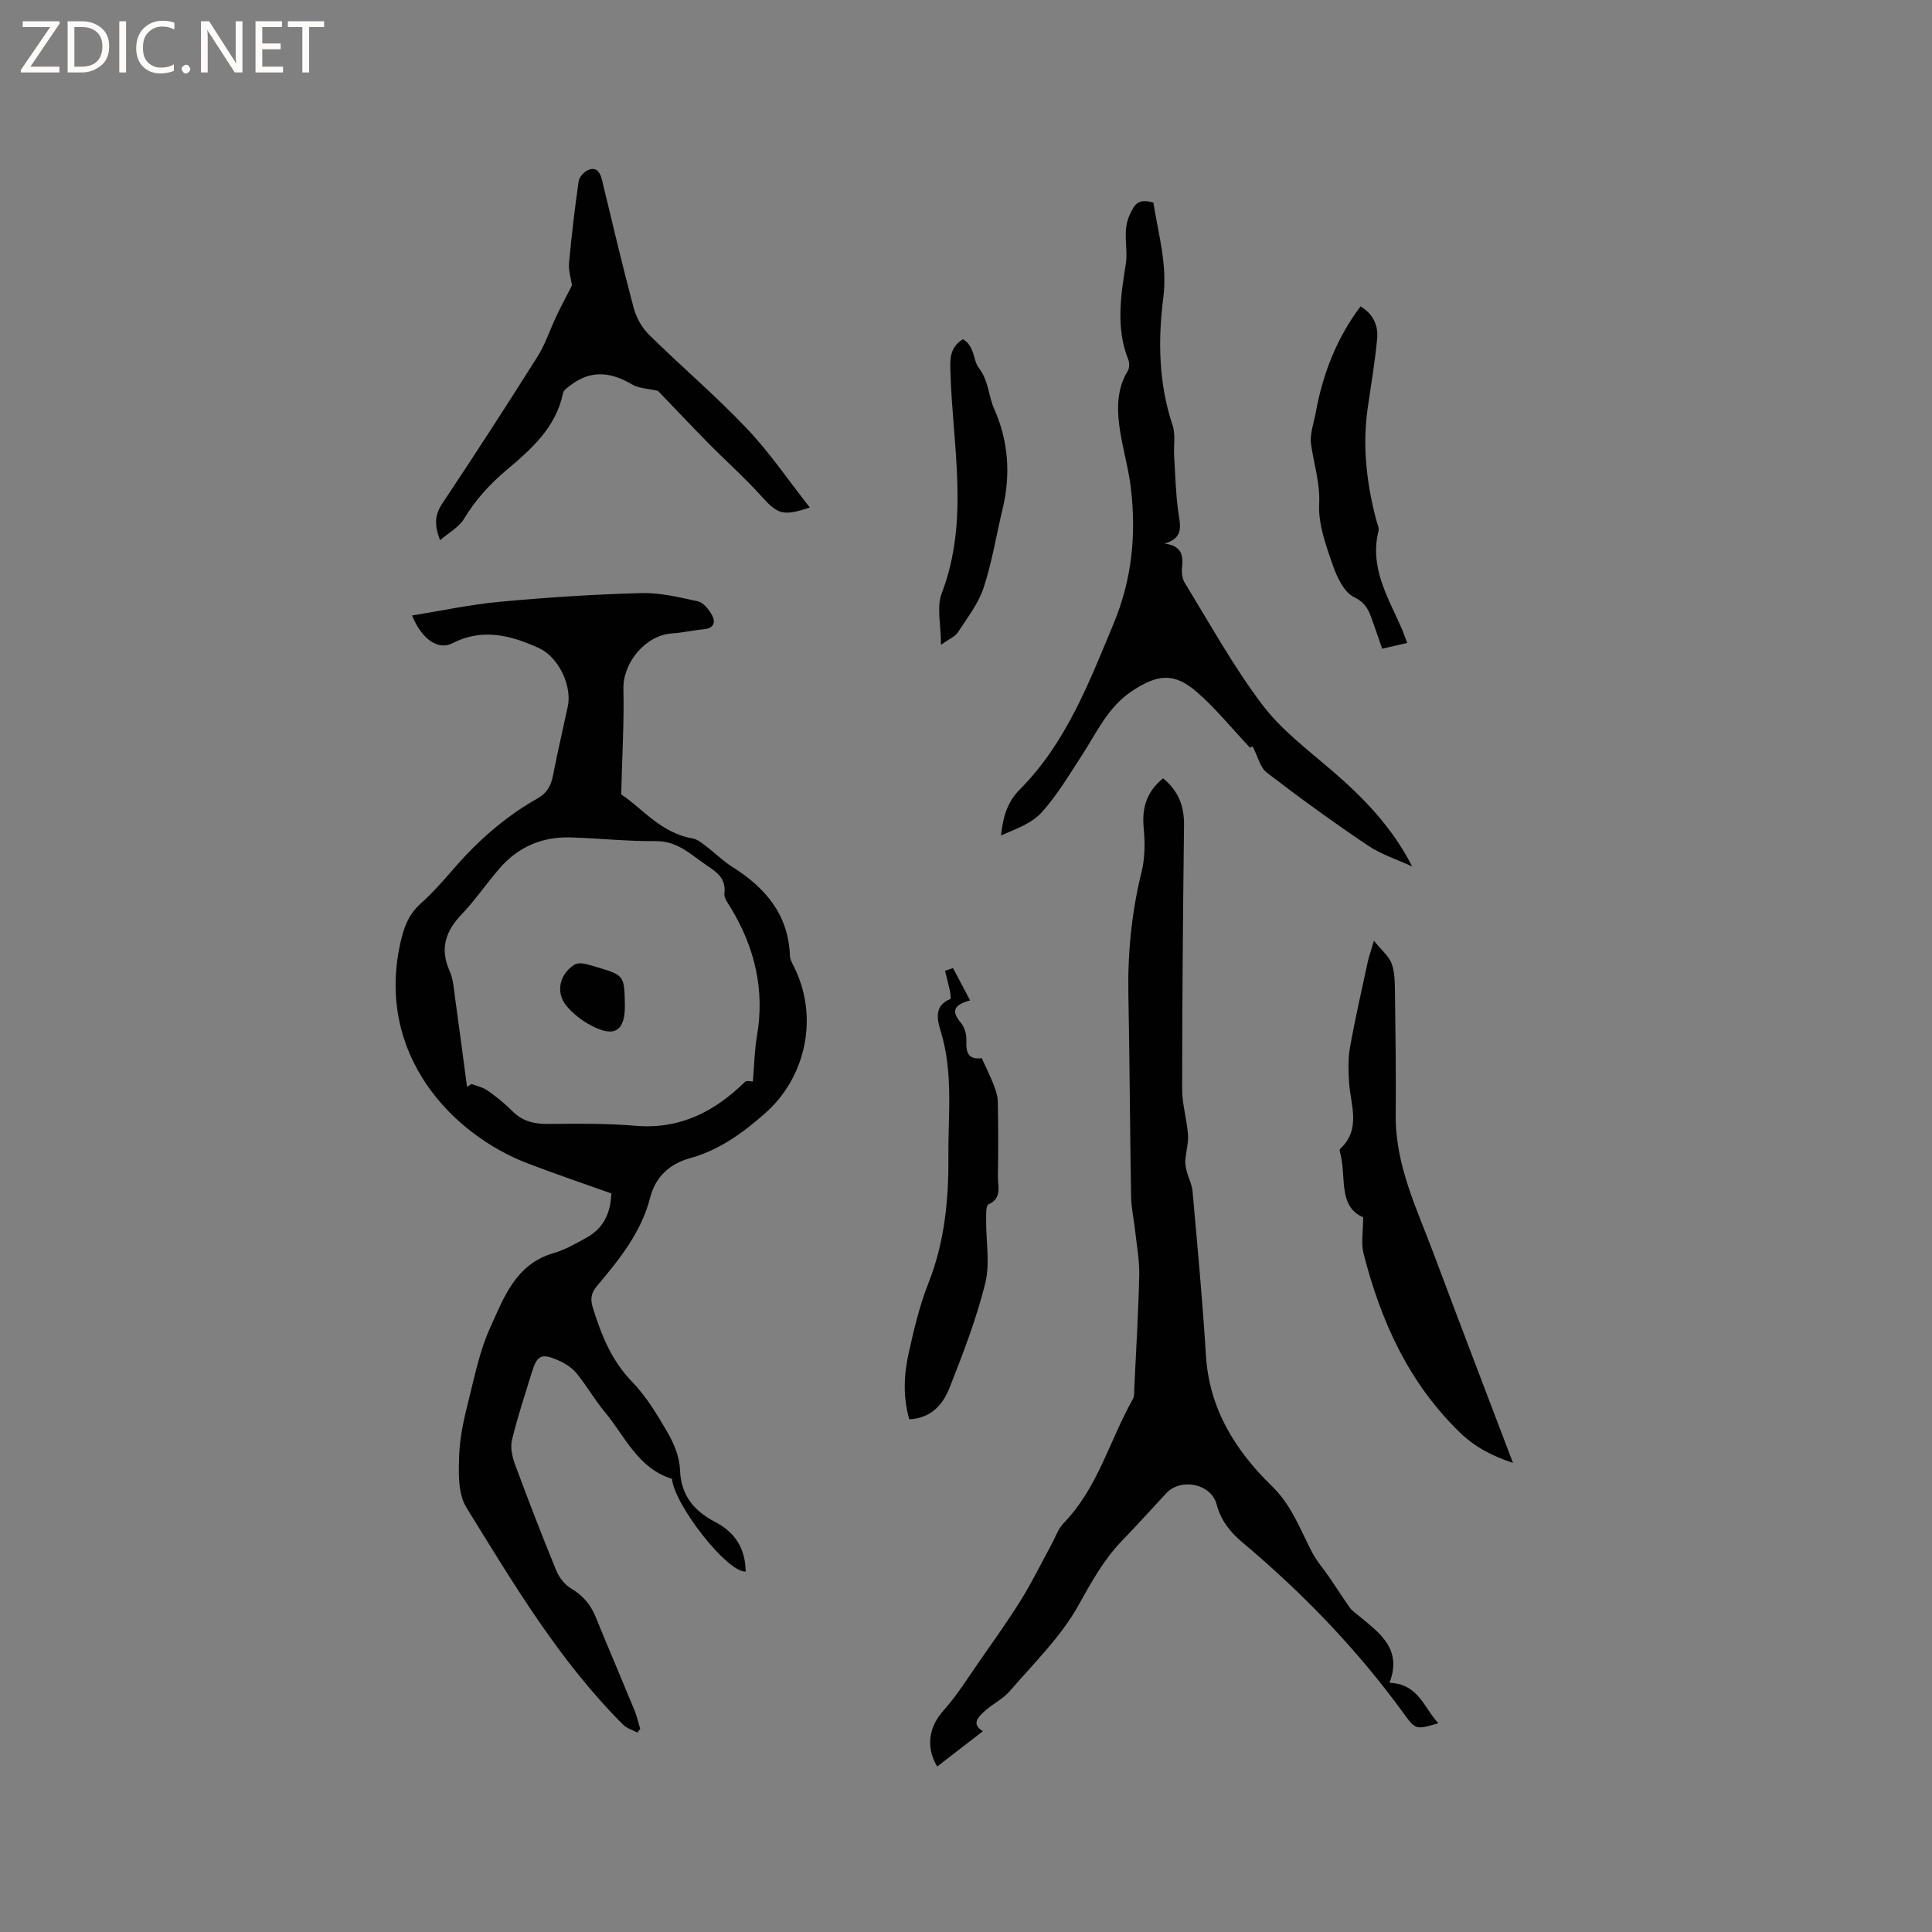 <svg enable-background="new 0 0 400 400" viewBox="0 0 400 400" xmlns="http://www.w3.org/2000/svg"><rect x="0" y="0" width="400" height="400" fill="#808080" stroke="none"/><path d="m12.4 4.8-6.1 9h6v1.2h-8v-.5l6.1-8.9h-5.7v-1.2h7.6v.4z" fill="#fcfbfa"/><path d="m14 15v-10.6h3c1.6 0 2.9.5 4 1.4s1.6 2.2 1.6 3.8-.5 3-1.6 3.9-2.4 1.5-4 1.5zm1.4-9.4v8.2h1.6c1.3 0 2.4-.4 3.1-1.1s1.1-1.8 1.1-3.1-.4-2.3-1.2-3-1.8-1-3.1-1z" fill="#fcfbfa"/><path d="m26.1 4.4v10.6h-1.4v-10.6z" fill="#fcfbfa"/><path d="m36.1 14.6c-.8.4-1.8.6-2.9.6-1.5 0-2.7-.5-3.6-1.4s-1.4-2.2-1.4-3.8c0-1.7.5-3.1 1.5-4.1s2.3-1.6 3.9-1.6c1 0 1.8.1 2.5.4v1.4c-.8-.4-1.6-.6-2.5-.6-1.2 0-2.1.4-2.9 1.2s-1.1 1.8-1.1 3.2c0 1.3.3 2.3 1 3s1.6 1.1 2.7 1.1c1 0 2-.2 2.7-.7v1.3z" fill="#fcfbfa"/><path d="m37.6 14.3c0-.2.1-.5.3-.6s.4-.3.6-.3c.3 0 .5.1.6.3s.3.4.3.6-.1.4-.3.6-.4.3-.6.3c-.3 0-.5-.1-.6-.3s-.3-.4-.3-.6z" fill="#fcfbfa"/><path d="m50.2 15h-1.6l-5.3-8.2c-.2-.2-.3-.5-.4-.7 0 .2.1.7.1 1.5v7.4h-1.4v-10.6h1.7l5.2 8.1c.2.4.4.6.4.7 0-.3-.1-.8-.1-1.5v-7.3h1.4z" fill="#fcfbfa"/><path d="m58.6 15h-5.7v-10.6h5.5v1.2h-4.1v3.4h3.8v1.2h-3.8v3.6h4.3z" fill="#fcfbfa"/><path d="m67.1 5.6h-3.1v9.4h-1.4v-9.4h-3v-1.2h7.5z" fill="#fcfbfa"/><g fill="#010102"><path d="m154.39 325.38c-3.81.24-14.79-13.84-15.26-19.2-7.11-2.19-9.75-8.88-13.97-13.92-2.1-2.5-3.71-5.41-5.79-7.93-.96-1.17-2.41-2.09-3.82-2.7-3.49-1.52-4.35-1.05-5.45 2.53-1.43 4.65-2.98 9.28-4.11 14.01-.38 1.57.09 3.52.67 5.11 2.72 7.34 5.54 14.64 8.51 21.88.59 1.44 1.76 2.94 3.07 3.72 2.41 1.43 4.02 3.28 5.06 5.83 2.64 6.47 5.39 12.89 8.05 19.35.51 1.25.81 2.59 1.2 3.88-.19.26-.39.52-.58.77-1-.53-2.19-.86-2.96-1.63-13.24-13.23-22.72-29.23-32.45-44.97-1.8-2.9-1.62-7.34-1.48-11.04.15-3.96 1.13-7.94 2.1-11.82 1.2-4.82 2.23-9.79 4.26-14.27 2.86-6.3 5.29-13.25 13.17-15.54 2.41-.7 4.67-2 6.88-3.23 3.45-1.92 4.94-5.03 5.07-9.12-5.81-2.08-11.62-4.04-17.33-6.23-15.56-5.97-31.43-22.42-26.36-45.54.7-3.2 1.68-5.97 4.22-8.24 2.44-2.18 4.63-4.66 6.78-7.15 5.03-5.82 10.72-10.85 17.43-14.63 1.95-1.1 2.78-2.63 3.19-4.73.93-4.78 2.04-9.52 3.06-14.28.93-4.34-1.94-10.27-5.95-12.1-5.84-2.67-11.7-4.21-17.97-1-2.93 1.5-6.32-.86-8.32-5.76 6.15-.99 12.13-2.28 18.18-2.84 9.7-.9 19.44-1.53 29.17-1.8 3.94-.11 7.96.85 11.85 1.72 1.16.26 2.31 1.73 2.94 2.93.74 1.39.33 2.64-1.67 2.83-2.21.2-4.39.73-6.61.87-5.5.34-10.22 6.04-10.1 11.48.16 6.94-.26 13.89-.46 21.86 4.13 2.61 8.07 7.96 14.79 9.11.97.17 1.88.92 2.71 1.55 1.86 1.41 3.53 3.09 5.49 4.33 6.87 4.31 11.65 9.89 11.95 18.45.02.7.42 1.42.75 2.07 5.26 10.27 2.71 22.92-5.89 30.5-4.66 4.11-9.5 7.63-15.64 9.33-4.04 1.12-7.05 3.77-8.16 8.12-1.84 7.21-6.38 12.81-11.03 18.33-1.24 1.48-1.39 2.75-.81 4.57 1.75 5.59 3.82 10.82 8.07 15.21 2.98 3.08 5.28 6.9 7.44 10.65 1.32 2.29 2.42 5.05 2.51 7.63.18 5.27 2.91 8.47 7.17 10.72 4.19 2.15 6.35 5.45 6.43 10.33zm1.49-101.48c.28-3.3.32-6.39.84-9.4 1.64-9.54-.43-18.26-5.36-26.44-.59-.98-1.5-2.13-1.38-3.1.37-3.03-1.51-4.35-3.57-5.73-3.29-2.19-6.05-5.12-10.59-5.08-5.92.05-11.83-.6-17.76-.77-5.82-.17-10.78 1.97-14.61 6.38-2.7 3.11-5.03 6.57-7.87 9.54-3.35 3.52-4.56 7.13-2.48 11.76.75 1.68.86 3.68 1.12 5.55.86 6.13 1.65 12.26 2.47 18.4.31-.19.63-.38.94-.58 1.11.44 2.37.68 3.31 1.35 1.81 1.28 3.57 2.69 5.13 4.26 2.1 2.12 4.52 2.69 7.44 2.66 6.03-.07 12.09-.13 18.09.38 9.21.78 16.38-2.95 22.69-9.14.25-.25.95-.04 1.59-.04z"/><path d="m240.8 161.14c3.26 2.66 4.38 5.84 4.34 9.71-.22 18.22-.38 36.44-.39 54.66 0 3.14.99 6.26 1.21 9.42.13 1.76-.43 3.55-.56 5.34-.06.74.12 1.52.31 2.25.37 1.4 1.08 2.76 1.2 4.18 1 11.28 2.07 22.56 2.76 33.87.67 11.06 6.05 19.71 13.62 27.06 4.09 3.96 5.86 8.94 8.33 13.69.99 1.91 2.47 3.58 3.69 5.37 1.4 2.05 2.72 4.15 4.16 6.16.48.67 1.23 1.16 1.88 1.7 4.25 3.54 9.03 6.8 6.33 13.86 6.03.21 7.11 5.18 10.12 8.37-4.78 1.4-4.72 1.35-7.38-2.3-9.54-13.09-20.72-24.67-33.11-35.07-2.59-2.18-4.53-4.57-5.42-7.95-1.13-4.27-7.39-5.55-10.42-2.31-3.04 3.26-6.01 6.58-9.11 9.78-3.86 3.97-6.41 8.65-9.11 13.49-3.64 6.52-9.24 11.96-14.19 17.71-1.42 1.65-3.57 2.64-5.2 4.14-1.3 1.2-2.85 2.65-.36 4.16-3.32 2.57-6.39 4.94-9.47 7.31-2.45-4.15-1.66-8.27 1.29-11.57 2.86-3.2 5.16-6.92 7.63-10.47 2.9-4.16 5.85-8.28 8.52-12.59 2.27-3.67 4.17-7.58 6.24-11.37.81-1.48 1.36-3.21 2.49-4.38 7.09-7.28 9.52-17.13 14.33-25.66.38-.68.28-1.65.32-2.49.37-7.73.84-15.46 1.02-23.2.07-3.02-.51-6.06-.84-9.09-.26-2.41-.81-4.81-.85-7.21-.24-13.89-.29-27.78-.56-41.67-.17-8.64.65-17.11 2.73-25.51.72-2.9.72-6.1.44-9.1-.4-4.16.6-7.51 4.01-10.29z"/><path d="m238.8 41.95c1 6.49 2.93 12.79 2.05 19.68-1.13 8.84-.97 17.75 1.92 26.42.64 1.92.2 4.18.32 6.28.24 3.89.32 7.8.86 11.65.39 2.75 1.27 5.36-2.84 6.56 3.36.42 3.92 2.24 3.63 4.81-.13 1.1.01 2.45.57 3.36 5.21 8.47 10.03 17.24 16 25.15 3.95 5.24 9.44 9.37 14.49 13.71 6.55 5.63 12.47 11.75 16.58 19.83-3.08-1.43-6.42-2.49-9.2-4.36-7.11-4.79-14.07-9.83-20.88-15.06-1.43-1.1-1.9-3.43-2.95-5.44-.1.04-.71.33-.56.26-3.77-4.01-7.08-8.13-11.01-11.54-4.74-4.11-8.19-3.63-13.37-.21-5.06 3.34-7.33 8.61-10.43 13.36-2.65 4.05-5.14 8.3-8.38 11.85-2.06 2.26-5.36 3.4-8.36 4.72.42-3.73 1.23-6.84 3.9-9.53 9.58-9.63 14.29-22.03 19.4-34.29 3.85-9.23 4.74-18.56 3.58-28.24-.53-4.37-1.87-8.65-2.41-13.02-.46-3.78-.36-7.62 1.78-11.1.37-.6.38-1.68.1-2.37-2.61-6.52-1.53-13.31-.51-19.77.53-3.36-.75-6.67.77-10.09 1.08-2.42 1.87-3.51 4.95-2.62z"/><path d="m167.66 105.07c-5.57 1.88-6.67 1.38-9.99-2.3-3.46-3.85-7.35-7.3-10.99-10.99-3.69-3.75-7.3-7.58-10.45-10.86-2.07-.48-3.95-.49-5.34-1.31-4.32-2.57-8.47-3.09-12.66.07-.64.48-1.53 1.05-1.66 1.72-1.46 7.06-6.49 11.53-11.6 15.83-3.53 2.97-6.52 6.23-8.91 10.2-1.02 1.71-3.08 2.8-4.95 4.42-1.25-3.25-1.07-5.3.46-7.6 6.69-10.04 13.26-20.17 19.69-30.38 1.67-2.64 2.64-5.72 4-8.56 1.03-2.16 2.16-4.26 3.16-6.22-.22-1.5-.74-3.07-.61-4.57.52-5.69 1.18-11.37 2-17.03.13-.89 1.2-2.01 2.09-2.34 1.65-.61 2.36.57 2.74 2.12 2.13 8.84 4.21 17.7 6.56 26.49.54 2.01 1.71 4.1 3.18 5.55 6.64 6.54 13.77 12.59 20.18 19.35 4.78 5 8.7 10.82 13.1 16.41z"/><path d="m313.25 302.89c-4.56-1.55-7.94-3.34-11.06-6.37-10.59-10.29-16.31-23.04-19.88-36.98-.55-2.14-.08-4.54-.08-7.51-5.4-2.33-3.34-8.67-4.84-13.58-.06-.18-.02-.49.1-.61 4.38-4.11 2.12-9.05 1.82-13.78-.15-2.37-.23-4.83.18-7.15 1.06-5.94 2.41-11.83 3.68-17.73.24-1.11.63-2.18 1.29-4.41 1.62 2.03 3.13 3.23 3.68 4.77.66 1.83.64 3.95.67 5.95.11 8.48.24 16.97.16 25.45-.09 10.3 4.37 19.31 7.84 28.59 5.34 14.27 10.79 28.49 16.44 43.36z"/><path d="m197.3 200.42c1.17 2.2 2.33 4.4 3.55 6.7-3.55.96-3.86 2.31-1.89 4.67.75.9 1.18 2.38 1.12 3.56-.15 3.01.68 4.02 3.18 3.74.86 1.88 1.73 3.61 2.43 5.4.44 1.14.87 2.37.9 3.57.1 5.19.09 10.39.02 15.59-.03 2.04.89 4.42-1.96 5.71-.55.25-.47 2.13-.48 3.26-.04 4.38.84 8.98-.19 13.1-1.83 7.36-4.59 14.51-7.38 21.59-1.36 3.45-3.79 6.33-8.35 6.54-1.35-4.73-1.1-9.36-.08-13.88 1.08-4.85 2.24-9.74 4.06-14.34 3.34-8.45 4.19-17.17 4.12-26.12-.06-8.66 1.04-17.33-1.55-25.9-.66-2.17-1.65-5.36 1.97-6.78.17-.07-.02-1.25-.15-1.89-.28-1.32-.64-2.62-.96-3.94.54-.19 1.09-.39 1.64-.58z"/><path d="m286.15 134.31c-.62-1.8-1.13-3.39-1.71-4.96-.83-2.23-1.22-4.34-4.05-5.69-2.1-1-3.58-4.15-4.45-6.65-1.41-4.08-3.02-8.45-2.82-12.61.22-4.42-1.11-8.3-1.68-12.43-.29-2.09.56-4.34.96-6.51 1.46-8 4.31-15.43 9.28-22.02 2.57 1.51 3.71 3.9 3.45 6.68-.46 4.82-1.28 9.61-1.97 14.41-1.11 7.79-.23 15.42 1.73 22.97.21.82.69 1.73.51 2.46-1.87 7.47 1.9 13.57 4.69 19.91.42.96.76 1.95 1.26 3.24-1.81.41-3.4.78-5.2 1.2z"/><path d="m199.37 70.23c2.43 1.41 2.13 4.44 3.23 5.86 2.11 2.73 2.01 5.81 3.24 8.58 2.97 6.69 3.44 13.66 1.72 20.78-1.31 5.44-2.18 11.02-3.94 16.31-1.1 3.3-3.4 6.22-5.33 9.2-.52.81-1.63 1.23-3.47 2.54 0-4.17-.94-7.81.16-10.68 5.74-15.04 2.27-30.32 1.81-45.51-.09-2.72-.31-5.29 2.58-7.08z"/><path d="m129.37 207.98c.1 5.48-2.13 6.94-7.02 4.32-1.89-1.01-3.74-2.42-5.09-4.07-2.27-2.79-1.42-6.5 1.61-8.47.46-.3 1.17-.37 1.74-.29.93.13 1.84.44 2.76.7 5.86 1.73 5.89 1.76 6 7.81z"/></g></svg>